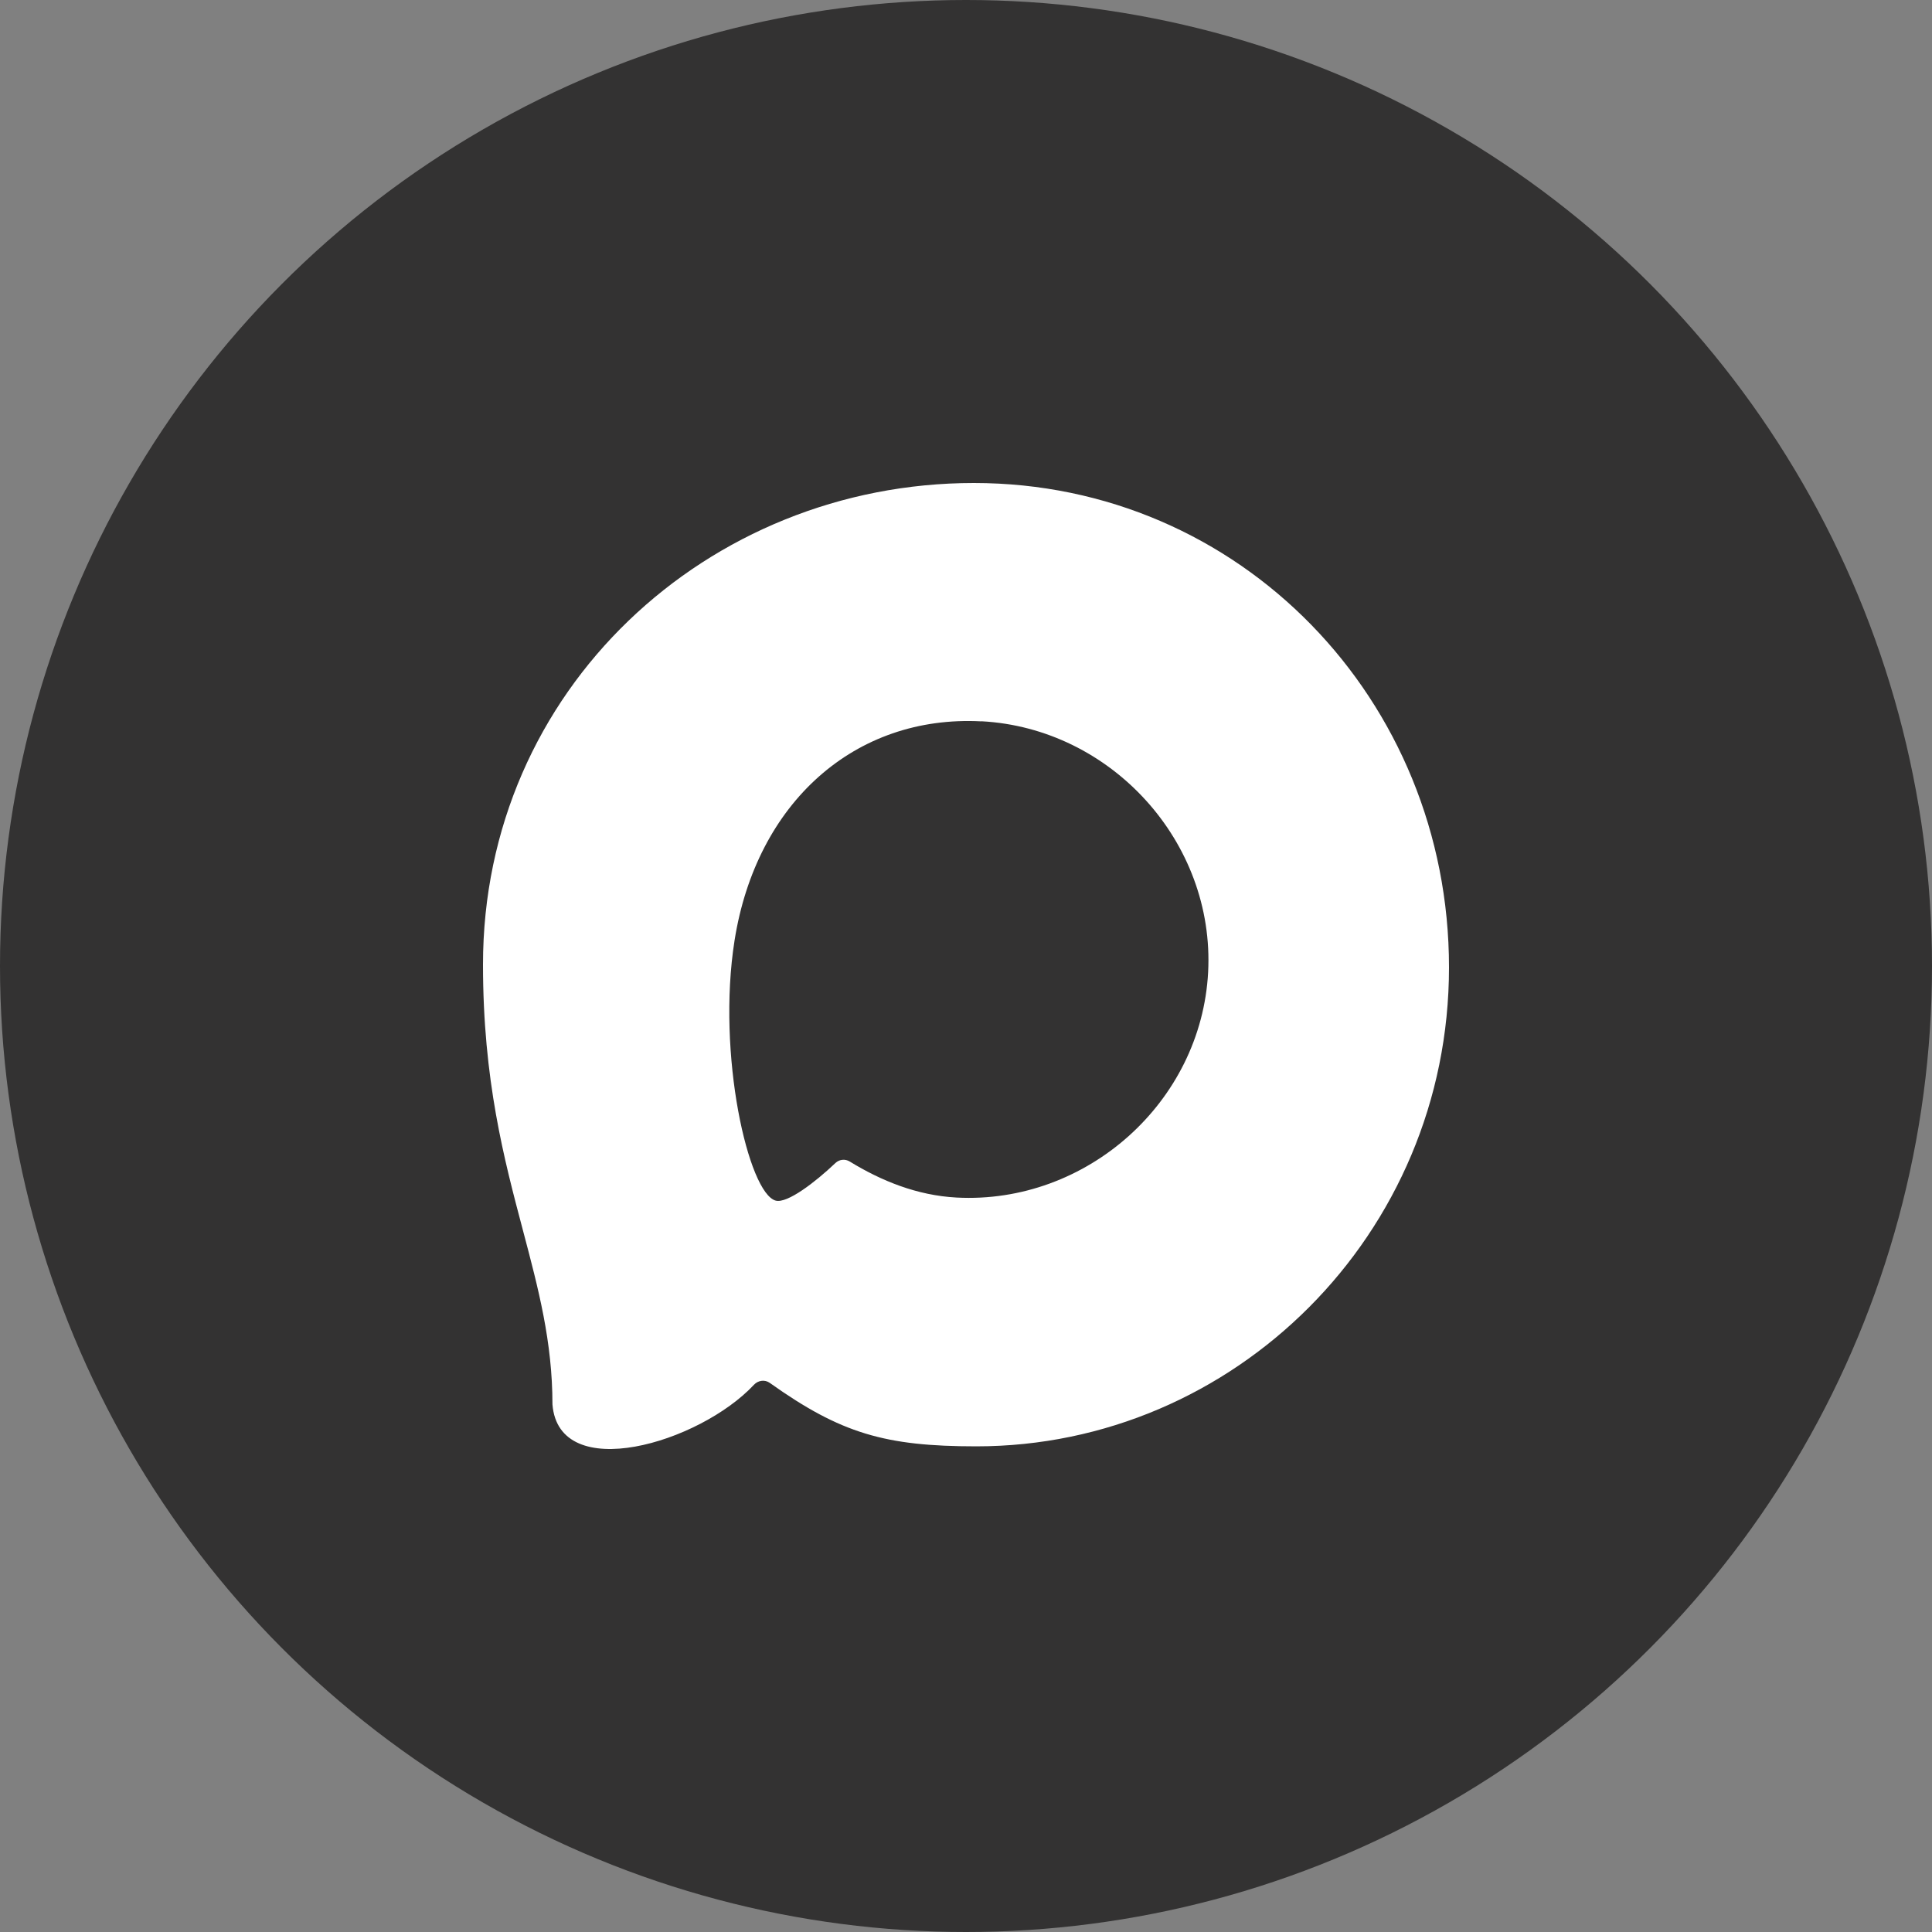 <svg width="40" height="40" viewBox="0 0 40 40" fill="none" xmlns="http://www.w3.org/2000/svg">
<rect x="0" y="0" width="40" height="40" fill="#808080" stroke="none"/>
<circle cx="20" cy="20" r="20" fill="#333232"/>
<path fill-rule="evenodd" clip-rule="evenodd" d="M15.937 28.631C15.835 28.558 15.696 28.578 15.611 28.669C14.476 29.883 11.571 30.736 11.438 29.078C11.438 27.779 11.147 26.683 10.828 25.477C10.437 24.001 10 22.359 10 19.972C9.998 14.28 14.649 10 20.163 10C25.677 10 30 14.489 30 20.028C30 25.567 25.54 29.945 20.216 29.945C18.326 29.945 17.409 29.678 15.937 28.631ZM20.317 14.935C17.699 14.797 15.658 16.62 15.208 19.472C14.835 21.834 15.496 24.712 16.062 24.858C16.301 24.919 16.879 24.476 17.299 24.077C17.379 24.003 17.496 23.99 17.591 24.047C18.245 24.448 18.985 24.75 19.804 24.794C22.491 24.936 24.871 22.825 25.013 20.128C25.154 17.431 23.005 15.075 20.319 14.933L20.317 14.935Z" fill="white"/>
</svg>
